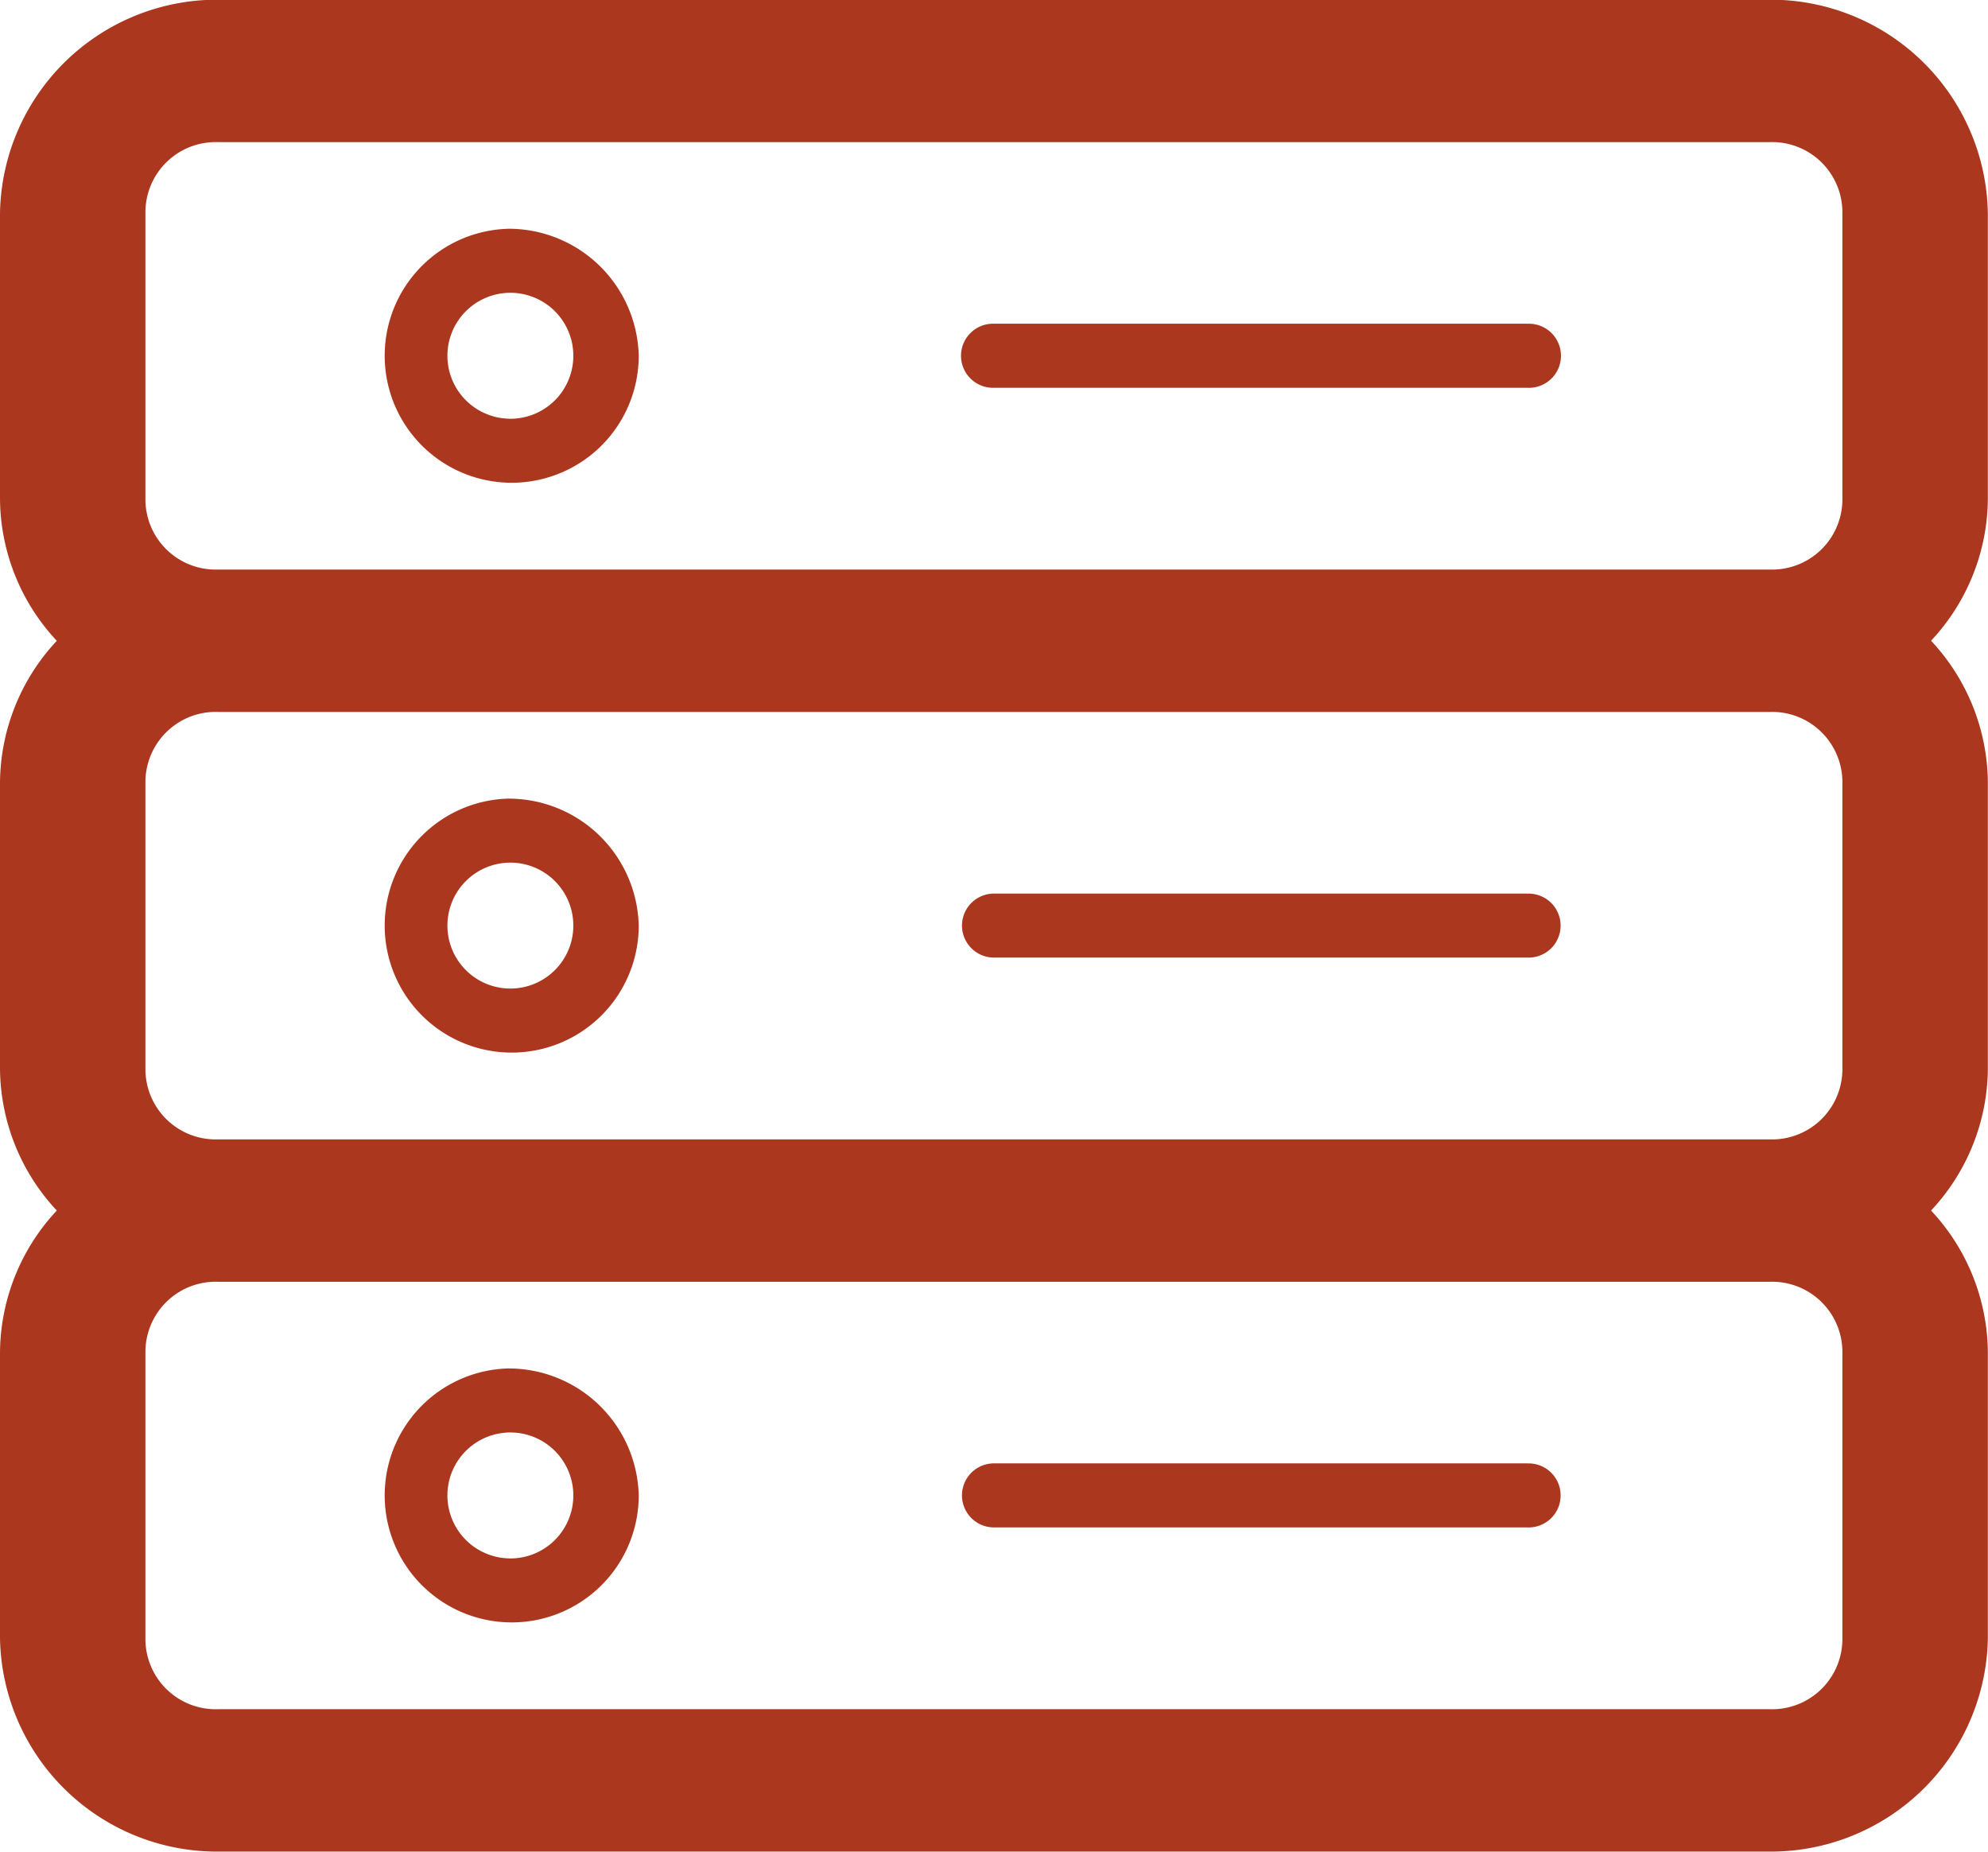 <svg xmlns="http://www.w3.org/2000/svg" width="73" height="68" viewBox="0 0 73 68">
  <defs>
    <style>
      .cls-1 {
        fill: #ab371e;
        fill-rule: evenodd;
      }
    </style>
  </defs>
  <path id="icon-webhosting" class="cls-1" d="M834.693,276.4a4.664,4.664,0,1,0,4.761,4.664A4.777,4.777,0,0,0,834.693,276.4Zm0,6.975a2.312,2.312,0,1,1,2.36-2.311A2.312,2.312,0,0,1,834.693,283.377Zm37.388,17.438H852.5a1.175,1.175,0,1,0,0,2.35h19.584A1.175,1.175,0,1,0,872.081,300.815Zm-37.388-3.488a4.664,4.664,0,1,0,4.761,4.663A4.777,4.777,0,0,0,834.693,297.327Zm0,6.975a2.312,2.312,0,1,1,2.36-2.312A2.312,2.312,0,0,1,834.693,304.3Zm37.388-24.413H852.5a1.177,1.177,0,1,0,0,2.353h19.584A1.177,1.177,0,1,0,872.081,279.889Zm-37.388,38.362a4.664,4.664,0,1,0,4.761,4.663A4.777,4.777,0,0,0,834.693,318.251Zm0,6.976a2.312,2.312,0,1,1,2.36-2.313A2.312,2.312,0,0,1,834.693,325.227Zm37.388-3.489H852.5a1.176,1.176,0,1,0,0,2.352h19.584A1.176,1.176,0,1,0,872.081,321.738Zm16.913-45.9a7.973,7.973,0,0,0-8.012-7.847H824.011A7.973,7.973,0,0,0,816,275.834V286.3a7.7,7.7,0,0,0,2.086,5.231A7.7,7.7,0,0,0,816,296.759v10.462a7.7,7.7,0,0,0,2.086,5.231A7.7,7.7,0,0,0,816,317.683v10.463a7.972,7.972,0,0,0,8.012,7.846h56.971a7.972,7.972,0,0,0,8.012-7.846V317.683a7.7,7.7,0,0,0-2.086-5.231,7.7,7.7,0,0,0,2.086-5.231V296.759a7.7,7.7,0,0,0-2.086-5.231,7.7,7.7,0,0,0,2.086-5.231V275.834Zm-5.341,52.312a2.58,2.58,0,0,1-2.671,2.615H824.011a2.58,2.58,0,0,1-2.671-2.615V317.683a2.58,2.58,0,0,1,2.671-2.615h56.971a2.58,2.58,0,0,1,2.671,2.615v10.463Zm0-20.925a2.581,2.581,0,0,1-2.671,2.616H824.011a2.581,2.581,0,0,1-2.671-2.616V296.759a2.581,2.581,0,0,1,2.671-2.616h56.971a2.581,2.581,0,0,1,2.671,2.616v10.462Zm0-20.924a2.58,2.58,0,0,1-2.671,2.615H824.011a2.58,2.58,0,0,1-2.671-2.615V275.834a2.58,2.58,0,0,1,2.671-2.615h56.971a2.58,2.58,0,0,1,2.671,2.615V286.3Z" transform="translate(-816 -268)"/>
</svg>
